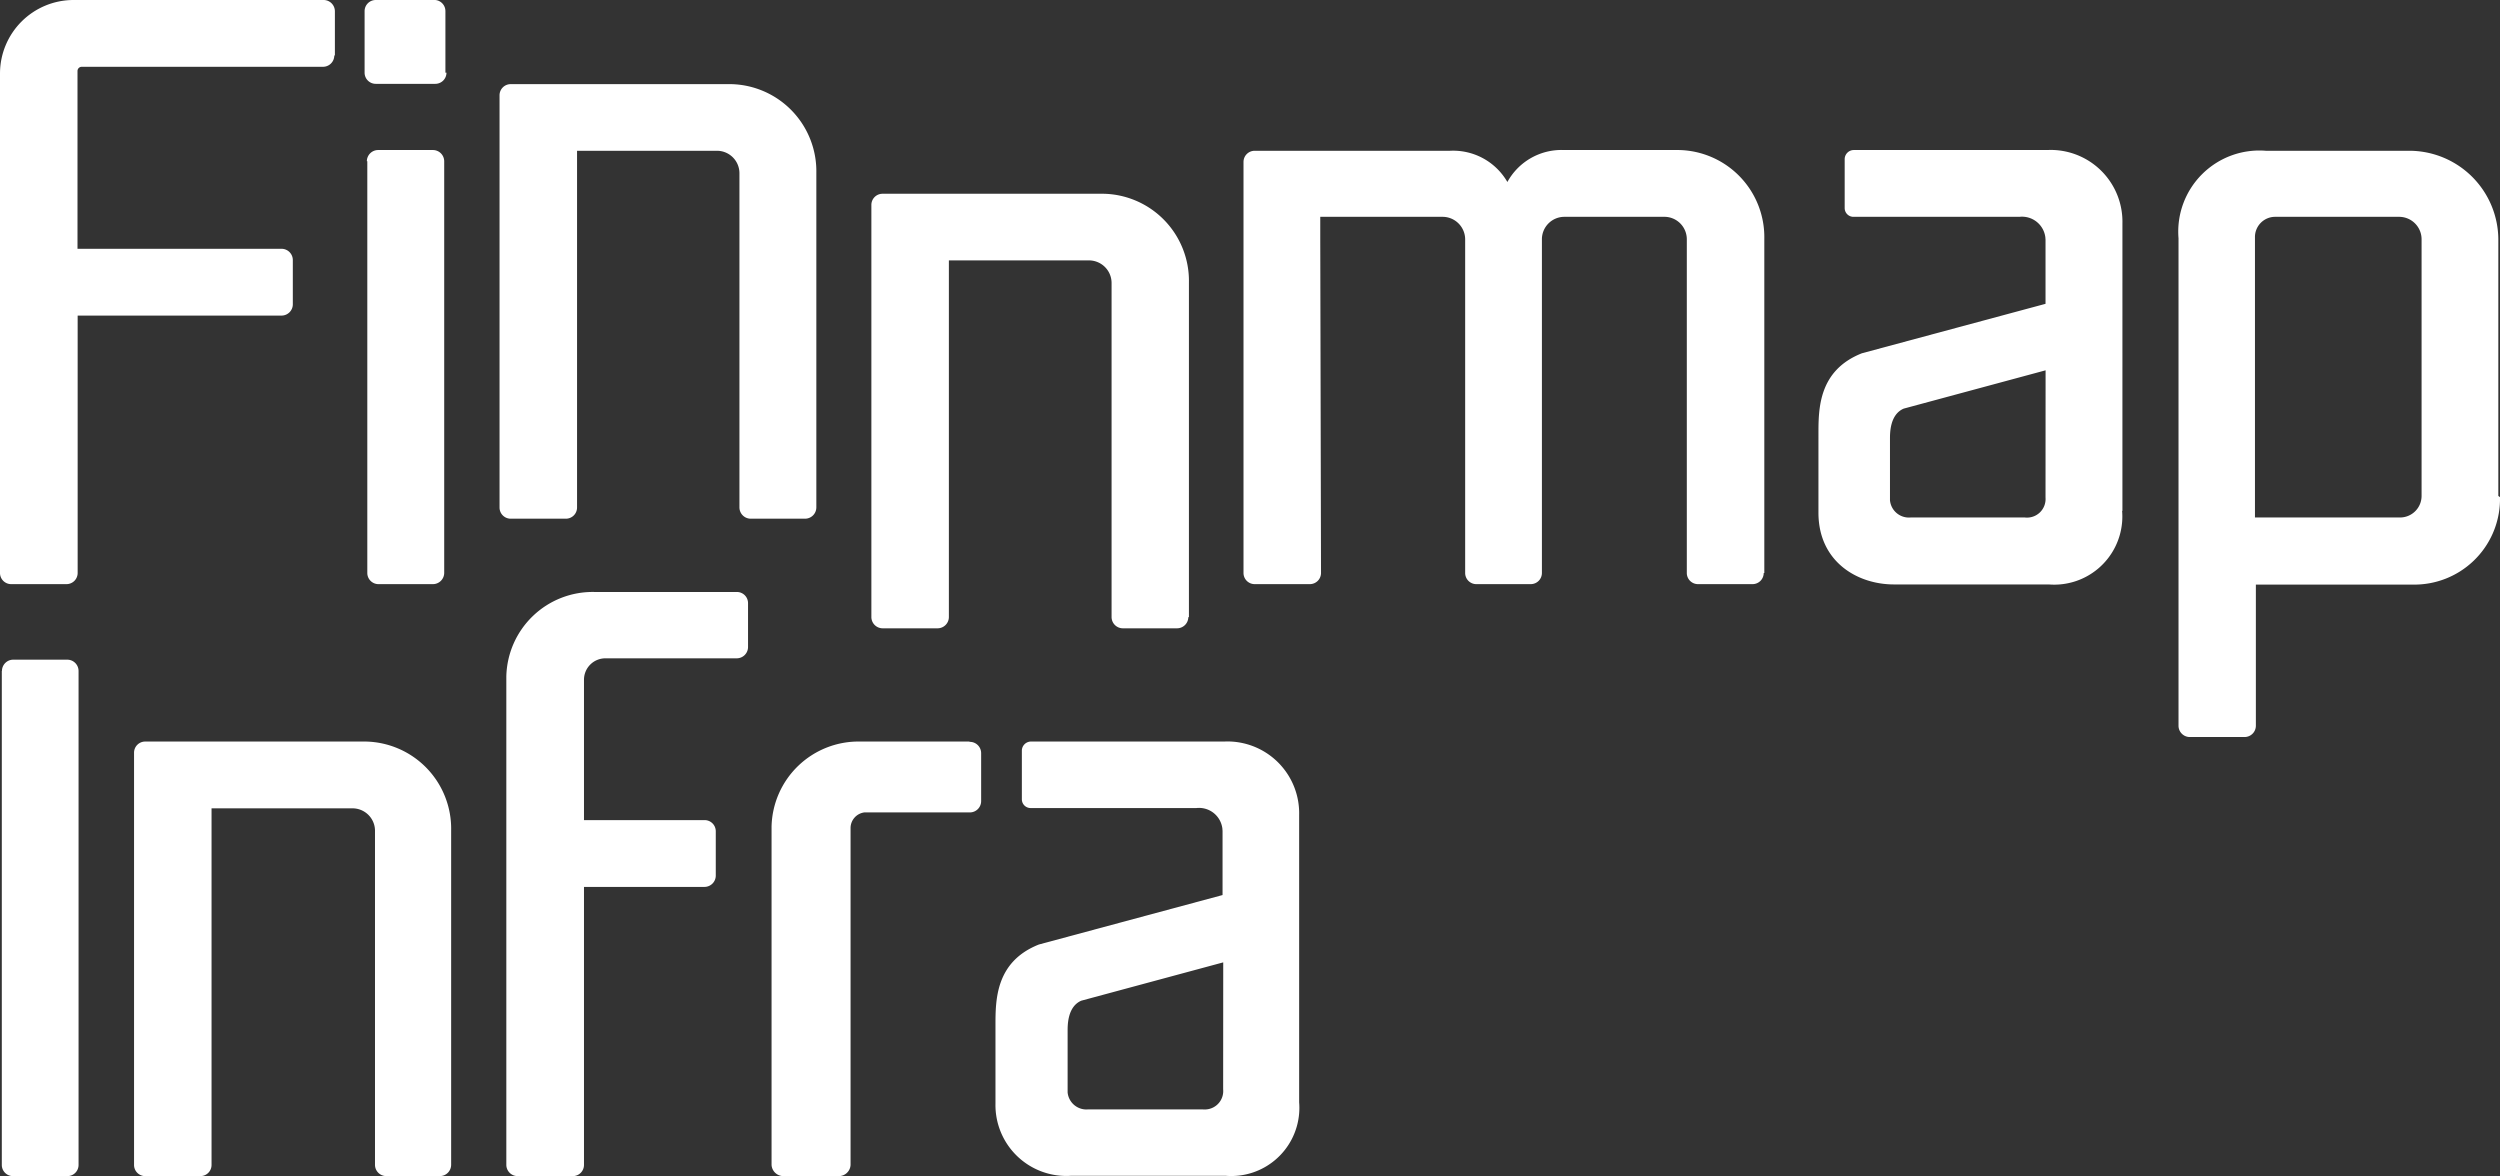 <?xml version="1.0" encoding="utf-8"?>
<svg xmlns="http://www.w3.org/2000/svg" width="165.801" height="78" viewBox="0 0 165.801 78">
  <rect x="0" y="0" width="165.801" height="78" fill="#333333" stroke="none"/>
  <path id="Path_5921" data-name="Path 5921" d="M85.71,46.08V78.26a.75.75,0,0,0,.75.74h3.66a.74.74,0,0,0,.74-.74V59.82h8a.75.75,0,0,0,.74-.75V56.13a.74.74,0,0,0-.74-.74h-8V46.08a1.42,1.42,0,0,1,1.42-1.42H101a.75.75,0,0,0,.74-.75V41a.74.74,0,0,0-.74-.74H91.56a5.73,5.73,0,0,0-5.85,5.607q0,.122,0,.243M52.25,45.5V78.26a.74.74,0,0,0,.74.74H56.6a.74.74,0,0,0,.74-.74V45.5a.75.75,0,0,0-.74-.75H53a.75.75,0,0,0-.74.75M74.34,4.68V1.74A.75.75,0,0,0,73.59,1H57a4.88,4.88,0,0,0-4.87,4.87V39a.74.74,0,0,0,.74.74h3.67a.74.74,0,0,0,.74-.74h0V21.93H70.81a.75.75,0,0,0,.74-.75V18.25a.75.75,0,0,0-.74-.75H57.27V5.71a.28.28,0,0,1,.28-.28h16a.75.75,0,0,0,.75-.75m7.37,1.14V1.74A.74.74,0,0,0,81,1H77.05a.74.74,0,0,0-.74.74V5.82a.74.74,0,0,0,.74.74H81a.74.74,0,0,0,.74-.74m-5.25,5.87V39a.74.74,0,0,0,.74.74h3.61a.75.75,0,0,0,.75-.74V11.69a.75.75,0,0,0-.75-.74H77.2a.75.75,0,0,0-.74.74m5.59,66.57V56.08a5.78,5.78,0,0,0-5.657-5.9q-.122,0-.243,0H61.76a.74.74,0,0,0-.74.74h0V78.26a.74.74,0,0,0,.74.74h3.66a.74.74,0,0,0,.74-.74V54.61h9.31A1.491,1.491,0,0,1,77,56.059v22.2a.75.75,0,0,0,.74.74H81.3a.75.75,0,0,0,.75-.74m24.22-43.6V12.48a5.78,5.78,0,0,0-5.657-5.9q-.122,0-.243,0H86a.74.74,0,0,0-.74.74V34.66a.74.74,0,0,0,.74.74h3.66a.74.74,0,0,0,.74-.74V11h9.3a1.491,1.491,0,0,1,1.47,1.47V34.66a.75.75,0,0,0,.74.74h3.62a.75.75,0,0,0,.74-.74m10.14,15.52h-7.22a5.77,5.77,0,0,0-5.89,5.647c0,.084,0,.169,0,.253V78.26a.789.789,0,0,0,.79.74h3.66a.78.78,0,0,0,.79-.74V55.88a1.051,1.051,0,0,1,.91-1h7a.75.75,0,0,0,.75-.74v-3.2a.75.75,0,0,0-.75-.74m14.53-8.26V19.75a5.78,5.78,0,0,0-5.658-5.9c-.077,0-.155,0-.232,0H110.66a.74.74,0,0,0-.74.74V41.92a.75.75,0,0,0,.74.75h3.66a.75.75,0,0,0,.74-.75V18.27h9.31a1.5,1.5,0,0,1,1.48,1.48V41.92a.75.75,0,0,0,.74.75h3.61a.75.75,0,0,0,.74-.75m2.31,31.33a1.22,1.22,0,0,1-1.1,1.325,1.236,1.236,0,0,1-.265,0H124.3a1.251,1.251,0,0,1-1.365-1.124c0-.028,0-.057,0-.086v-4c0-.4,0-1.61.91-2l9.41-2.54Zm.07-23.07H120.48a.609.609,0,0,0-.58.59V54a.58.58,0,0,0,.57.59h11.01a1.56,1.56,0,0,1,1.721,1.38c0,.047.008.093.009.14v4.25l-12.18,3.28c-2.88,1.14-2.88,3.68-2.88,5.37v5.2a4.7,4.7,0,0,0,5,4.77h10.27a4.52,4.52,0,0,0,4.87-4.141,4.435,4.435,0,0,0,0-.729V55.05a4.76,4.76,0,0,0-4.642-4.875c-.12,0-.239,0-.358.005M169.14,39V16.85a5.78,5.78,0,0,0-5.657-5.9q-.122,0-.243,0h-7.38a4.09,4.09,0,0,0-3.76,2.12A4.149,4.149,0,0,0,148.28,11H135.34a.74.74,0,0,0-.74.74h0V39a.74.74,0,0,0,.74.74H139a.74.74,0,0,0,.74-.74h0l-.05-22.18V15.38h8.13a1.5,1.5,0,0,1,1.48,1.47V39a.74.74,0,0,0,.74.74h3.61a.74.74,0,0,0,.74-.74h0V16.85a1.491,1.491,0,0,1,1.47-1.47h6.71A1.49,1.49,0,0,1,164,16.85V39a.74.74,0,0,0,.74.74h3.62a.74.74,0,0,0,.74-.74h0m18.69-5a1.232,1.232,0,0,1-1.37,1.32h-7.58a1.26,1.26,0,0,1-1.366-1.145c0-.025,0-.05,0-.075v-4c0-.4,0-1.61.91-2l9.41-2.54Zm5.1.87V15.82a4.76,4.76,0,0,0-4.642-4.875c-.12,0-.239,0-.358.005H175.06a.61.61,0,0,0-.59.59v3.25a.58.58,0,0,0,.57.59h11.02a1.56,1.56,0,0,1,1.721,1.38c0,.047.008.093.009.14v4.25l-12.18,3.28c-2.88,1.14-2.88,3.68-2.88,5.37V35c0,3.27,2.6,4.76,5,4.76H188a4.52,4.52,0,0,0,4.87-4.141,4.435,4.435,0,0,0,0-.729m19.86-1a1.43,1.43,0,0,1-1.43,1.43h-9.62V16.75a1.34,1.34,0,0,1,1.309-1.37h8.261a1.49,1.49,0,0,1,1.48,1.47Zm5.09,0V16.85A5.91,5.91,0,0,0,212,11h-9.59a5.38,5.38,0,0,0-5.8,5.8V49.14a.75.75,0,0,0,.75.74H201a.75.75,0,0,0,.74-.74V39.77h10.39a5.68,5.68,0,0,0,5.8-5.557q0-.122,0-.243" transform="translate(-52.13 -1)" fill="#fff"/>
</svg>
